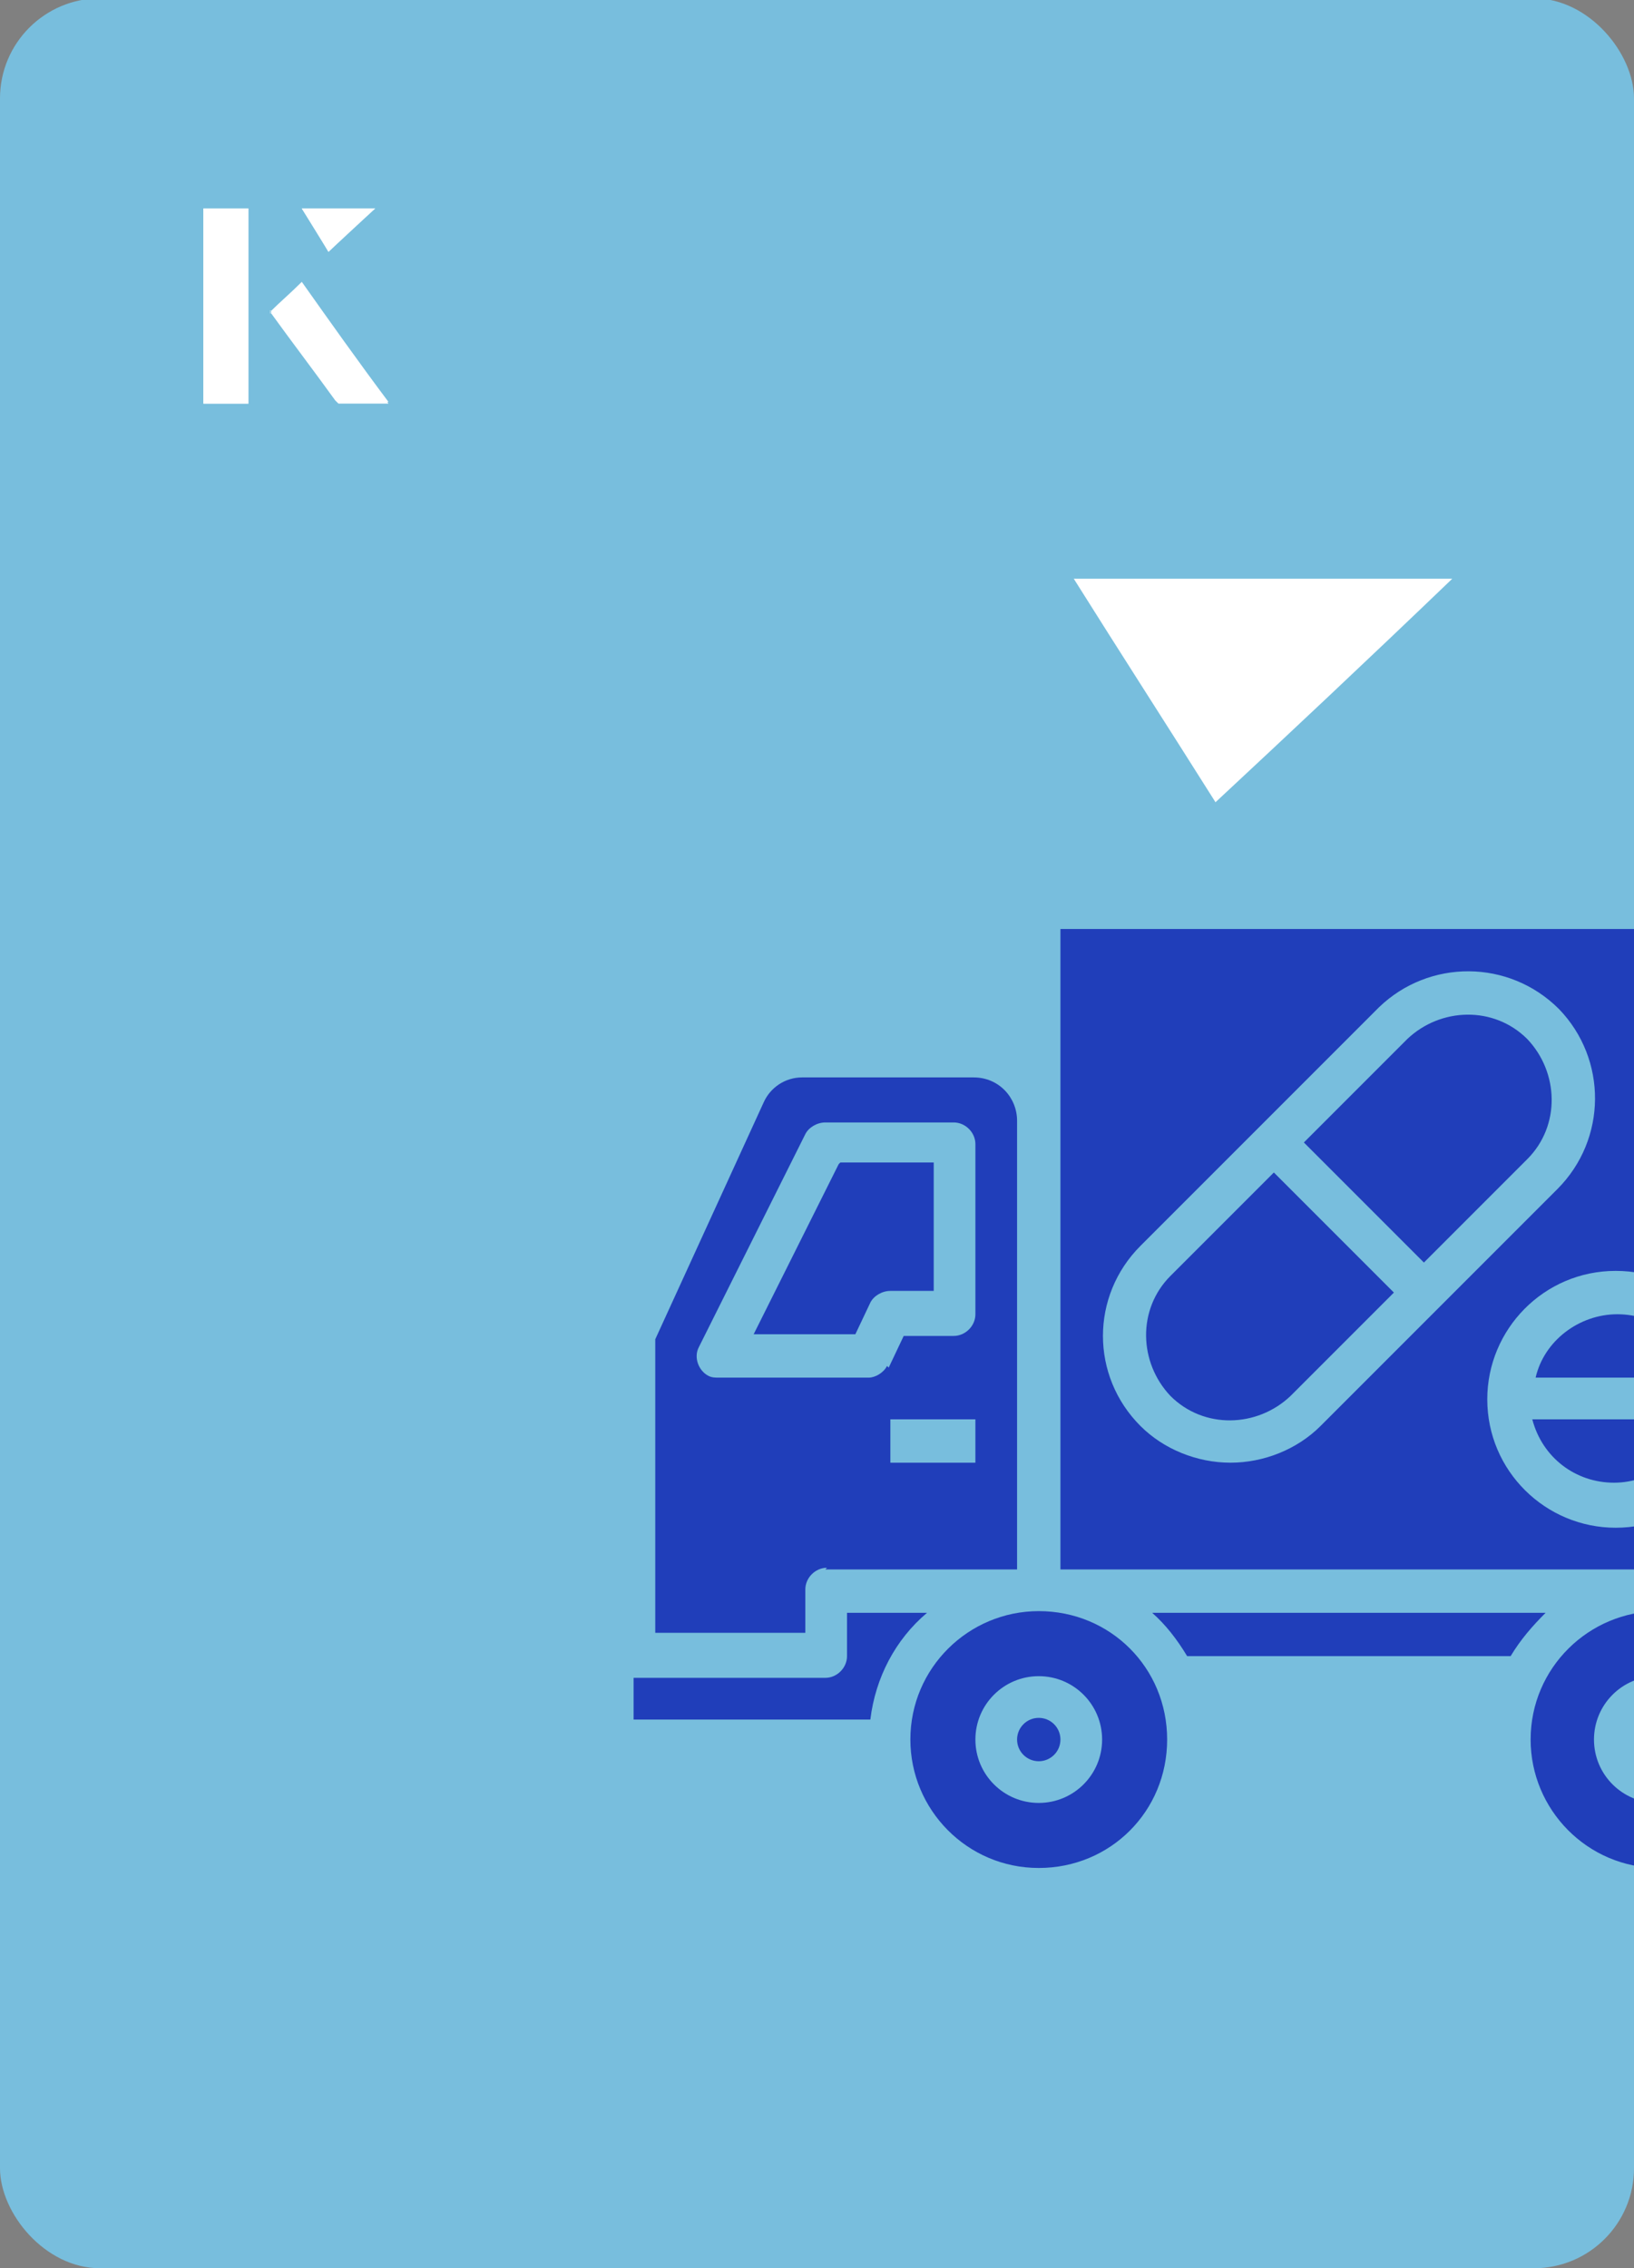<?xml version="1.0" encoding="UTF-8"?><svg id="Layer_1" xmlns="http://www.w3.org/2000/svg" xmlns:xlink="http://www.w3.org/1999/xlink" viewBox="0 0 98 136"><rect x="0" y="0" width="98" height="136" fill="#808080" stroke="none"/><defs><clipPath id="clippath"><rect x="0" y="0" width="98" height="136.1" rx="6" ry="6" transform="translate(98 136) rotate(-180)" style="fill:none;"/></clipPath></defs><rect x="0" y="0" width="98" height="136.1" rx="6" ry="6" transform="translate(98 136) rotate(-180)" style="fill:#78bedd;"/><g style="clip-path:url(#clippath);"><path d="M101.8,85.1h-9.9c.6,2.3,2.6,3.8,4.9,3.8,2.3,0,4.4-1.6,4.9-3.8Z" style="fill:#203eba;"/><path d="M78.2,68.5l7.2,7.2,6.2-6.2s0,0,0,0c2-2,1.9-5.2,0-7.2-2-2-5.2-1.9-7.2,0l-6.2,6.2Z" style="fill:#203eba;"/><path d="M63.6,94.1h43.5s0-38.4,0-38.4h-43.5s0,38.4,0,38.4ZM89.2,83.9c0-4.2,3.4-7.7,7.7-7.7s7.7,3.4,7.7,7.7-3.4,7.7-7.7,7.7c-4.2,0-7.7-3.4-7.7-7.7ZM73.8,87.7c-2,0-4-.8-5.4-2.2-3-3-3-7.8,0-10.8l14.2-14.2s0,0,.1-.1c3-2.9,7.8-2.9,10.8.1,2.9,3,2.9,7.8-.1,10.8l-14.2,14.2c-1.4,1.4-3.4,2.2-5.4,2.2h0Z" style="fill:#203eba;"/><path d="M70.2,76.5s0,0,0,0c-2,2-1.9,5.2,0,7.2,2,2,5.2,1.9,7.2,0l6.2-6.2-7.2-7.2-6.2,6.2Z" style="fill:#203eba;"/><path d="M92,82.6h9.9c-.6-2.3-2.6-3.8-4.9-3.8-2.3,0-4.4,1.6-4.9,3.8Z" style="fill:#203eba;"/><path d="M49.5,94.1h11.5s0-26.9,0-26.9c0-1.4-1.1-2.6-2.6-2.6h-10.3c-1,0-1.9.6-2.3,1.5l-6.5,14.2v17.6s9,0,9,0v-2.6c0-.7.6-1.3,1.3-1.3ZM53.4,85.1h5.1v2.6h-5.1v-2.6ZM53.2,81.9c-.2.4-.7.7-1.1.7h-9c-.2,0-.4,0-.6-.1-.6-.3-.9-1.1-.6-1.7l6.4-12.8c.2-.4.7-.7,1.2-.7h7.7c.7,0,1.3.6,1.3,1.3v10.2c0,.7-.6,1.3-1.3,1.3h-3s-.9,1.9-.9,1.9h0Z" style="fill:#203eba;"/><path d="M50.3,69.8l-5.1,10.2h6.1s.9-1.9.9-1.9c.2-.4.7-.7,1.2-.7h2.6s0-7.7,0-7.7h-5.6Z" style="fill:#203eba;"/><circle cx="62.3" cy="104.3" r="1.3" style="fill:#203eba;"/><path d="M38,100.5v2.6s14.2,0,14.2,0c.3-2.5,1.5-4.8,3.4-6.4h-4.8s0,2.6,0,2.6c0,.7-.6,1.3-1.3,1.3h-11.5Z" style="fill:#203eba;"/><path d="M54.6,104.3c0,4.2,3.4,7.7,7.7,7.7s7.7-3.4,7.7-7.7-3.4-7.7-7.7-7.7c-4.2,0-7.7,3.4-7.7,7.7ZM58.5,104.3c0-2.1,1.7-3.8,3.8-3.8s3.8,1.7,3.8,3.8-1.7,3.8-3.8,3.8-3.8-1.7-3.8-3.8Z" style="fill:#203eba;"/><path d="M91.8,104.3c0,4.2,3.4,7.7,7.7,7.7s7.7-3.4,7.7-7.7-3.4-7.7-7.7-7.7c-4.2,0-7.7,3.4-7.7,7.7ZM95.6,104.3c0-2.1,1.7-3.8,3.8-3.8s3.8,1.7,3.8,3.8-1.7,3.8-3.8,3.8-3.8-1.7-3.8-3.8Z" style="fill:#203eba;"/><path d="M69.1,96.7c.8.7,1.5,1.6,2.1,2.6h19.4c.6-1,1.3-1.8,2.1-2.6h-23.6Z" style="fill:#203eba;"/></g><path d="M72.9,48.1c-2.9-4.6-5.8-9.1-8.5-13.4h22.7c-5,4.8-9.9,9.4-14.2,13.4Z" style="fill:#fff;"/><path d="M14.9,12.5h-2.7v11.7h2.7v-11.7ZM16.2,18.7c1.3,1.8,2.6,3.5,3.9,5.3,0,0,.2.2.2.2,1,0,1.9,0,3,0-1.8-2.5-3.5-4.8-5.2-7.2-.7.6-1.3,1.2-1.9,1.8ZM19.7,15.1c.8-.8,1.8-1.7,2.8-2.6h-4.4c.5.8,1.1,1.7,1.6,2.6Z" style="fill:#fff;"/><path d="M14.9,12.5v11.7h-2.7v-11.7h2.7Z" style="fill:#fff;"/><path d="M16.2,18.7c.6-.6,1.2-1.1,1.9-1.8,1.7,2.4,3.4,4.8,5.2,7.2-1.1,0-2,0-3,0,0,0-.2,0-.2-.2-1.3-1.8-2.6-3.5-3.9-5.3Z" style="fill:#fff;"/><polygon points="19.7 15.1 18.1 12.5 22.5 12.5 19.7 15.1" style="fill:#fff;"/></svg>